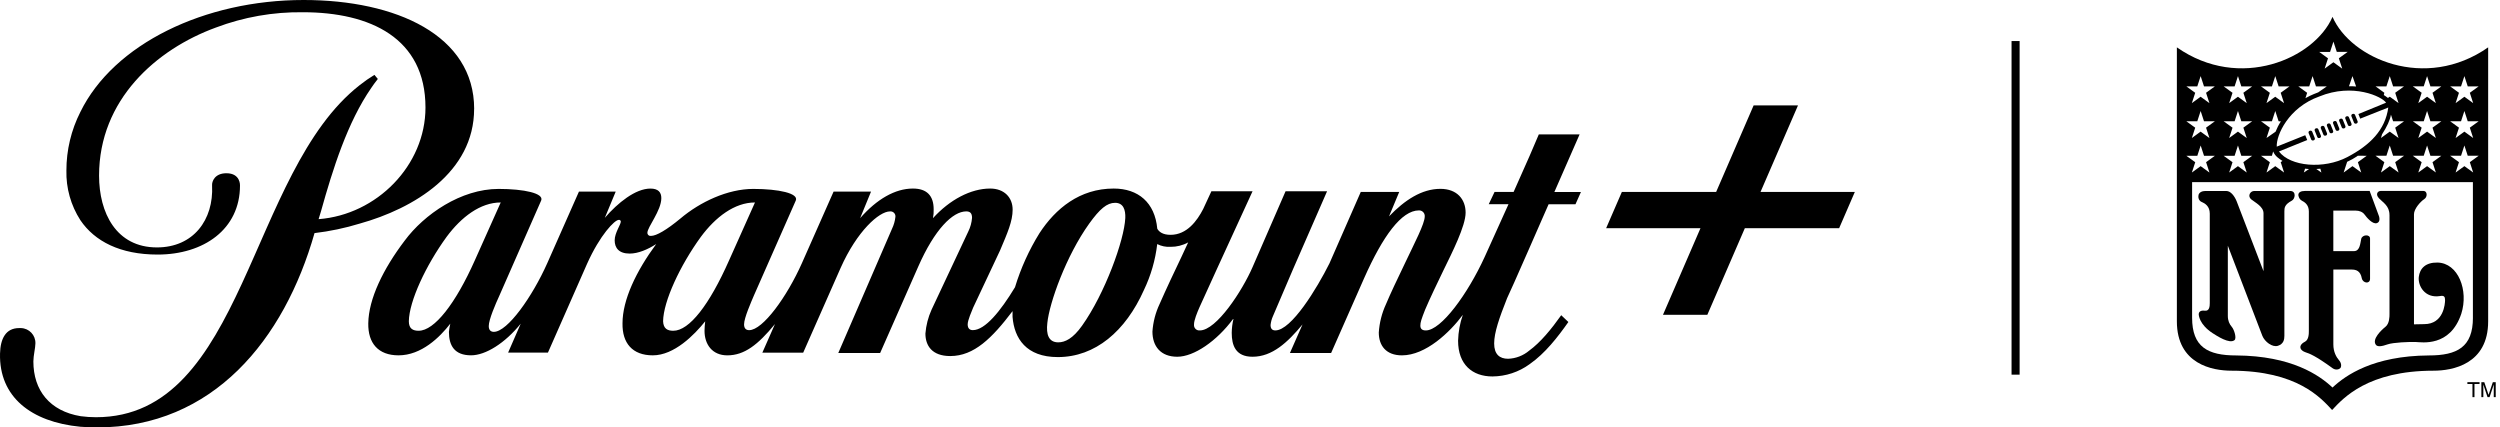 <svg xmlns="http://www.w3.org/2000/svg" fill="none" viewBox="0 0 310 53" height="53" width="310">
<path fill="black" d="M58.796 13.503C58.796 4.388 49.134 0 37.653 0C25.371 0 14.104 5.444 9.966 13.883C8.825 16.131 8.232 18.618 8.234 21.142C8.181 23.323 8.786 25.469 9.966 27.303C11.739 29.921 14.904 31.566 19.545 31.566C25.245 31.566 29.759 28.442 29.759 23.001C29.759 23.001 29.842 21.482 28.071 21.482C26.636 21.482 26.257 22.494 26.298 23.001C26.51 27.264 23.977 30.68 19.46 30.68C14.398 30.68 12.284 26.376 12.284 21.777C12.284 12.367 19.375 6.12 26.76 3.419C30.212 2.114 33.876 1.47 37.565 1.518C45.921 1.518 52.759 4.726 52.759 13.335C52.759 20.507 46.724 26.627 39.506 27.176L39.801 26.206C41.277 20.93 43.092 15.15 46.047 10.887C46.218 10.632 46.512 10.211 46.85 9.79L46.429 9.284C45.797 9.668 45.192 10.089 44.612 10.549C30.771 21.353 30.35 51.735 11.905 51.735C11.27 51.735 10.636 51.693 10.005 51.608C6.164 50.975 4.138 48.401 4.138 44.816C4.138 44.098 4.391 43.127 4.391 42.58C4.421 41.561 3.618 40.712 2.6 40.682C2.59 40.682 2.583 40.682 2.577 40.682H2.367C0.721 40.682 0.047 41.989 0.003 43.845C-0.124 49.204 3.844 52.326 9.964 52.917C10.638 52.959 11.314 53 12.031 53C26.422 53 35.242 42.113 39.001 28.904C40.903 28.681 42.782 28.285 44.612 27.724C51.282 25.865 58.791 21.395 58.791 13.503H58.796ZM195.878 16.667H190.812L189.673 19.326L187.688 23.799H185.326L184.606 25.317H187.056L184.1 31.858C181.994 36.458 178.7 40.974 176.8 40.974C176.38 40.974 176.124 40.804 176.124 40.383C176.124 39.962 176.251 39.58 176.715 38.4C177.306 37.005 178.279 34.981 178.995 33.504C180.048 31.352 181.736 28.018 181.736 26.371C181.736 24.724 180.683 23.417 178.613 23.417C176.292 23.417 174.181 24.811 172.237 26.834L173.505 23.797H168.737L164.852 32.659C163.293 35.781 160.126 40.972 158.141 40.972C157.72 40.972 157.55 40.719 157.55 40.298C157.591 39.918 157.69 39.547 157.847 39.2C158.017 38.821 160.338 33.377 160.338 33.377L164.558 23.714H159.411L155.317 33.124C154.052 36.037 150.846 40.974 148.776 40.974C148.415 41.008 148.095 40.746 148.058 40.385V40.215C148.058 39.709 148.438 38.779 148.734 38.105L150.885 33.379L155.317 23.716H150.213L149.197 25.911C148.44 27.388 147.171 29.118 145.147 29.118C144.174 29.118 143.714 28.739 143.502 28.359C143.205 25.11 141.138 23.38 138.1 23.38C133.879 23.38 130.882 25.87 128.898 28.909C127.598 31.003 126.577 33.26 125.859 35.618C124.045 38.616 122.145 40.937 120.627 40.937C120.248 40.937 119.992 40.725 119.992 40.219C119.992 39.713 120.498 38.574 120.668 38.151L124.003 31.062C124.933 28.87 125.567 27.434 125.567 25.998C125.567 24.48 124.514 23.38 122.78 23.38C120.374 23.38 117.757 24.774 115.689 27.052C115.758 26.691 115.788 26.323 115.774 25.955C115.774 24.266 114.93 23.38 113.198 23.38C111.004 23.38 108.725 24.689 106.657 27.052L108.007 23.76H103.364L99.44 32.625C97.584 36.803 94.587 40.94 92.897 40.94C92.517 40.94 92.264 40.728 92.264 40.222C92.264 39.421 93.15 37.438 93.488 36.635L98.679 24.862C99.058 23.976 96.568 23.426 93.403 23.426C90.238 23.426 86.818 25.03 84.371 27.098C82.641 28.532 81.374 29.249 80.74 29.249C80.532 29.293 80.33 29.162 80.284 28.955C80.277 28.927 80.275 28.897 80.275 28.87C80.275 28.152 82.004 26.125 82.004 24.565C82.004 23.847 81.625 23.383 80.652 23.383C78.796 23.383 76.6 25.154 74.997 27.011L76.347 23.762H71.788L67.865 32.625C66.006 36.803 62.927 41.149 61.238 41.149C60.859 41.149 60.606 40.937 60.606 40.431C60.606 39.63 61.45 37.688 61.915 36.676L67.106 24.862C67.485 23.976 64.994 23.426 61.83 23.426C57.145 23.426 52.586 26.592 50.18 29.841C47.522 33.342 45.707 37.056 45.666 40.095C45.624 42.543 46.889 44.062 49.421 44.062C52.25 44.062 54.53 41.825 55.836 40.136C55.758 40.47 55.703 40.808 55.666 41.149C55.666 42.835 56.342 44.059 58.41 44.059C60.224 44.059 62.63 42.541 64.571 40.134L63.007 43.721H67.945L72.798 32.707C74.406 29.121 76.22 27.266 76.724 27.266C76.841 27.243 76.951 27.319 76.975 27.436C76.977 27.45 76.979 27.464 76.979 27.478C76.979 27.857 76.22 28.872 76.22 29.799C76.22 30.727 76.726 31.444 78.079 31.444C79.132 31.444 80.314 30.938 81.37 30.262C78.879 33.639 77.191 37.182 77.191 40.095C77.149 42.543 78.414 44.062 80.947 44.062C83.605 44.062 86.094 41.529 87.446 39.842C87.395 40.233 87.368 40.629 87.361 41.025C87.361 42.672 88.29 44.064 90.188 44.064C92.297 44.064 93.987 42.755 96.096 40.182L94.532 43.728H99.597L104.238 33.221C106.264 28.663 109.006 26.215 110.358 26.215C110.696 26.18 110.997 26.426 111.032 26.762V26.889C110.977 27.402 110.834 27.901 110.611 28.366L103.948 43.769H109.139L113.865 33.05C115.889 28.451 118.127 26.212 119.815 26.212C120.321 26.212 120.533 26.468 120.533 27.015C120.487 27.602 120.33 28.177 120.068 28.704L115.51 38.409C115.089 39.343 114.834 40.341 114.751 41.363C114.751 42.84 115.551 44.151 117.833 44.151C120.788 44.151 123.024 41.915 125.556 38.581V39.299C125.767 41.956 127.244 44.278 131.17 44.278C135.811 44.278 139.569 41.071 141.846 35.965C142.706 34.171 143.265 32.245 143.495 30.266C144.004 30.524 144.572 30.641 145.14 30.607C145.906 30.616 146.662 30.427 147.334 30.057L146.531 31.787C145.6 33.729 144.588 35.88 143.79 37.698C143.284 38.772 142.982 39.929 142.902 41.114C142.902 42.927 143.914 44.236 145.981 44.236C148.049 44.236 150.878 42.295 152.904 39.552H152.948C152.812 40.118 152.741 40.698 152.734 41.282C152.734 42.803 153.199 44.236 155.31 44.236C157.759 44.236 159.657 42.465 161.515 40.226L159.951 43.772H165.059L169.155 34.488C171.476 29.256 173.797 26.09 175.947 26.09C176.317 26.077 176.633 26.355 176.667 26.723V26.847C176.667 27.733 175.4 30.14 174.261 32.544C173.206 34.739 172.403 36.425 171.856 37.734C171.347 38.837 171.048 40.024 170.97 41.236C170.97 42.84 171.856 44.064 173.84 44.064C176.794 44.064 179.79 41.195 181.391 39.041C181.03 40.072 180.832 41.156 180.802 42.249C180.802 45.205 182.573 46.68 185.064 46.68C186.72 46.666 188.328 46.137 189.666 45.161C191.607 43.811 193.169 41.786 194.478 39.929L193.592 39.085C192.369 40.815 191.016 42.463 189.623 43.475C188.889 44.096 187.967 44.453 187.005 44.487C185.952 44.487 185.276 43.937 185.276 42.589C185.276 41.241 185.908 39.423 186.879 36.975C186.92 36.934 188.312 33.809 189.62 30.816C190.717 28.283 191.814 25.835 192.026 25.329H195.359L196.035 23.81H192.741L195.865 16.678L195.878 16.667ZM51.919 41.015C51.202 41.015 50.696 40.762 50.696 39.833C50.737 37.343 52.805 32.912 55.38 29.367C57.195 26.919 59.557 25.106 62.089 25.106L58.881 32.277C56.475 37.679 53.858 41.013 51.917 41.013L51.919 41.015ZM83.488 41.015C82.77 41.015 82.264 40.762 82.223 39.833C82.264 37.343 84.332 32.912 86.908 29.367C88.722 26.919 91.085 25.106 93.617 25.106L90.408 32.279C87.961 37.808 85.473 41.015 83.488 41.015ZM139.535 27.05C139.408 29.792 137.003 36.416 134.176 40.385C133.037 41.989 132.065 42.451 131.223 42.451C130.041 42.451 129.7 41.48 129.87 40.047C130.121 37.557 132.191 31.734 135.064 27.724C136.372 25.909 137.26 25.149 138.272 25.149C139.284 25.149 139.581 25.994 139.537 27.05H139.535ZM218.305 23.799L222.953 13.066H217.452L212.803 23.799H201.111L199.16 28.299H210.858L206.21 39.032H211.711L216.359 28.299H228.052L230 23.799H218.307H218.305Z"></path>
<path stroke-miterlimit="10" stroke="black" d="M249.932 5.09V46.457"></path>
<path fill="black" d="M305.955 47.389H307.464V47.613H306.834V49.247H306.585V47.613H305.955V47.389Z" clip-rule="evenodd" fill-rule="evenodd"></path>
<path fill="black" d="M309.226 49.247V48.151C309.226 48.096 309.232 47.863 309.232 47.688H309.226L308.705 49.247H308.455L307.934 47.691H307.928C307.928 47.863 307.934 48.096 307.934 48.151V49.247H307.689V47.389H308.05L308.58 48.959H308.585L309.112 47.389H309.47V49.247H309.226Z" clip-rule="evenodd" fill-rule="evenodd"></path>
<path fill="black" d="M289.232 2.09C286.993 7.263 277.743 11.343 269.932 5.871V39.847C269.932 45.17 274.359 45.966 276.697 45.966C284.855 45.966 287.79 49.347 289.182 50.84C290.574 49.347 293.609 45.966 301.767 45.966C304.105 45.966 308.532 45.17 308.532 39.847V5.871C300.721 11.343 291.47 7.263 289.232 2.09ZM300.541 10.711L300.957 9.435L301.373 10.711H302.727L301.631 11.504L302.047 12.783L300.96 11.992L299.867 12.786L300.286 11.501L299.193 10.708H300.541V10.711ZM300.541 15.038L300.957 13.762L301.373 15.038H302.727L301.631 15.831L302.047 17.11L300.96 16.32L299.867 17.113L300.286 15.829L299.193 15.035H300.541V15.038ZM300.541 19.318L300.957 18.042L301.373 19.318H302.727L301.631 20.111L302.047 21.39L300.96 20.6L299.867 21.393L300.286 20.109L299.193 19.315H300.541V19.318ZM295.914 10.711L296.33 9.435L296.746 10.711H298.1L297.004 11.504L297.42 12.783L296.333 11.992L296.105 12.145C295.939 12.023 295.759 11.887 295.59 11.784L295.659 11.504L294.566 10.711H295.914ZM297.42 21.39L296.333 20.6L295.24 21.393L295.659 20.109L294.566 19.315H295.914L296.33 18.039L296.746 19.315H298.1L297.004 20.109L297.42 21.387V21.39ZM297.42 17.11L296.333 16.32L295.24 17.113L295.376 16.65C295.972 15.729 296.358 14.911 296.477 14.22L296.746 15.038H298.1L297.004 15.831L297.42 17.11ZM291.706 9.435L292.158 10.725C291.936 10.708 291.615 10.689 291.273 10.694L291.706 9.438V9.435ZM288.93 6.434L289.346 5.158L289.762 6.434H291.11L290.017 7.227L290.436 8.511L289.343 7.718L288.256 8.508L288.672 7.23L287.576 6.436H288.93V6.434ZM286.344 10.711L286.76 9.435L287.177 10.711H288.525L287.457 11.454C286.68 11.737 286.086 12.045 285.873 12.173L286.086 11.507L284.991 10.714H286.344V10.711ZM287.59 11.965C291.767 10.248 295.401 11.99 295.872 12.736L292.441 14.142L292.666 14.713L296.147 13.332C295.773 16.117 293.892 17.995 291.074 19.476C288.139 21.018 283.987 20.644 282.591 18.78L286.097 17.363L285.848 16.766L282.317 18.184C282.242 16.766 283.759 13.335 287.59 11.965ZM292.794 21.39L291.706 20.6L290.613 21.393L291.032 20.109L291.027 20.075C291.531 19.848 291.906 19.623 292.228 19.412C292.25 19.398 292.344 19.324 292.366 19.31L293.473 19.318L292.377 20.111L292.794 21.39ZM287.851 21.393L287.221 20.955C287.354 20.946 287.593 20.935 287.726 20.921L287.851 21.393ZM286.311 20.96L285.673 21.39L285.828 20.916C285.995 20.932 286.147 20.955 286.314 20.96H286.311ZM281.718 10.711L282.134 9.435L282.55 10.711H283.898L282.805 11.504L283.224 12.789L282.131 11.995L281.044 12.786L281.46 11.507L280.364 10.714H281.718V10.711ZM281.718 15.038L282.134 13.762L282.55 15.038L282.827 15.049C282.544 15.485 282.331 15.931 282.17 16.331L281.046 17.11L281.462 15.831L280.367 15.038H281.72H281.718ZM281.718 19.318L281.87 18.78C282.12 19.376 282.566 19.651 283.027 19.956L282.808 20.111L283.227 21.396L282.134 20.602L281.046 21.393L281.462 20.114L280.367 19.321H281.72L281.718 19.318ZM277.091 10.711L277.507 9.435L277.923 10.711H279.271L278.178 11.504L278.597 12.789L277.504 11.995L276.417 12.786L276.833 11.507L275.737 10.714H277.091V10.711ZM277.091 15.038L277.507 13.762L277.923 15.038H279.271L278.178 15.831L278.597 17.116L277.504 16.322L276.417 17.113L276.833 15.834L275.737 15.041H277.091V15.038ZM277.091 19.318L277.507 18.042L277.923 19.318H279.271L278.178 20.111L278.597 21.396L277.504 20.602L276.417 21.393L276.833 20.114L275.737 19.321H277.091V19.318ZM272.464 10.711L272.88 9.435L273.296 10.711H274.644L273.551 11.504L273.97 12.789L272.877 11.995L271.79 12.786L272.206 11.507L271.111 10.714H272.464V10.711ZM272.464 15.038L272.88 13.762L273.296 15.038H274.644L273.551 15.831L273.97 17.116L272.877 16.322L271.79 17.113L272.206 15.834L271.111 15.041H272.464V15.038ZM271.113 19.318H272.467L272.883 18.042L273.299 19.318H274.647L273.554 20.111L273.973 21.396L272.88 20.602L271.793 21.393L272.209 20.114L271.113 19.321V19.318ZM306.643 39.398C306.643 43.029 304.704 44.075 301.17 44.075C294.305 44.124 290.874 46.513 289.232 48.055C287.59 46.513 284.159 44.124 277.293 44.075C273.762 44.075 271.821 43.029 271.821 39.398V22.586H306.64V39.398H306.643ZM306.258 20.111L306.674 21.39L305.586 20.6L304.494 21.393L304.912 20.109L303.819 19.315H305.168L305.584 18.039L306 19.315H307.353L306.258 20.109V20.111ZM306.258 15.834L306.674 17.113L305.586 16.322L304.494 17.116L304.912 15.831L303.819 15.038H305.168L305.584 13.762L306 15.038H307.353L306.258 15.831V15.834ZM306.258 11.507L306.674 12.786L305.586 11.995L304.494 12.789L304.912 11.504L303.819 10.711H305.168L305.584 9.435L306 10.711H307.353L306.258 11.504V11.507Z"></path>
<path fill="black" d="M285.451 24.898C285.801 25.073 286.297 25.42 286.297 26.216V41.039C286.297 41.364 286.297 42.135 285.801 42.382C285.304 42.631 285.204 42.953 285.254 43.153C285.304 43.352 285.529 43.574 285.926 43.699C286.322 43.824 287.068 44.074 289.285 45.688C289.681 45.938 290.081 45.788 290.206 45.638C290.33 45.488 290.38 45.067 290.056 44.692C289.704 44.285 289.335 43.647 289.335 42.703V33.425H291.598C292.144 33.425 292.694 33.575 292.866 34.521C293.015 35.142 293.886 35.242 293.886 34.571V29.572C293.886 29.026 292.916 29.076 292.791 29.622C292.666 30.169 292.641 31.139 291.895 31.139H289.332V26.116H292.117C292.538 26.116 292.963 26.266 293.212 26.612C293.462 26.962 294.233 27.88 294.755 27.658C295.004 27.558 295.129 27.309 295.004 26.837L293.837 23.678H285.804C285.307 23.678 285.057 23.852 285.007 24.074C284.957 24.299 285.107 24.721 285.454 24.895L285.451 24.898Z"></path>
<path fill="black" d="M296.298 26.662V38.925C296.298 39.275 296.298 40.118 295.801 40.518C295.305 40.914 294.084 42.06 294.609 42.756C294.808 43.031 295.355 42.956 296.051 42.706C296.747 42.456 298.786 42.382 299.532 42.407C300.278 42.432 303.809 43.078 305.202 38.901C306.123 36.016 304.83 32.607 302.242 32.557C300.775 32.532 300.054 33.278 299.929 34.349C299.804 35.419 300.675 37.009 302.542 36.712C303.063 36.612 303.188 36.787 303.188 37.209C303.188 37.63 303.038 40.193 300.6 40.193C300.204 40.193 299.604 40.218 299.333 40.218V26.562C299.333 25.916 300.104 25.02 300.625 24.674C301.022 24.424 300.997 23.678 300.525 23.678H295.202C294.853 23.678 294.506 24.074 295.003 24.599C295.499 25.12 296.295 25.52 296.295 26.662H296.298Z"></path>
<path fill="black" d="M273.017 25.044C273.413 25.219 274.012 25.566 274.012 26.487V37.579C274.012 38.001 273.962 38.6 273.391 38.525C272.82 38.45 272.67 38.725 272.645 38.897C272.62 39.072 272.72 40.239 274.362 41.31C274.908 41.66 276.451 42.678 277.072 42.181C277.371 41.956 277.047 40.889 276.747 40.539C276.448 40.19 276.251 39.768 276.251 39.172V30.467L280.528 41.635C280.828 42.381 281.771 43.102 282.467 42.877C283.163 42.653 283.263 42.106 283.263 41.66V26.215C283.263 25.768 283.288 25.369 284.159 24.897C284.606 24.698 284.78 23.68 283.984 23.68H279.532C279.011 23.68 278.661 24.326 279.158 24.725C279.654 25.122 280.675 25.621 280.675 26.442V33.629L277.341 24.95C277.066 24.279 276.595 23.683 276.073 23.683H273.438C273.064 23.683 272.692 23.857 272.617 24.179C272.553 24.451 272.617 24.875 273.014 25.05L273.017 25.044Z"></path>
<path fill="black" d="M286.586 17.289C286.63 17.4 286.755 17.453 286.866 17.409L286.913 17.397C287.024 17.353 287.077 17.228 287.032 17.117L286.716 16.332C286.672 16.221 286.547 16.169 286.436 16.213L286.389 16.224C286.278 16.268 286.225 16.393 286.27 16.504L286.586 17.289Z"></path>
<path fill="black" d="M287.344 16.99C287.388 17.101 287.513 17.154 287.624 17.11L287.671 17.099C287.782 17.054 287.835 16.929 287.79 16.818L287.474 16.033C287.43 15.922 287.305 15.87 287.194 15.914L287.147 15.925C287.036 15.97 286.983 16.095 287.027 16.205L287.344 16.99Z"></path>
<path fill="black" d="M288.101 16.694C288.146 16.805 288.271 16.857 288.382 16.813L288.429 16.802C288.54 16.757 288.592 16.633 288.548 16.521L288.232 15.737C288.187 15.626 288.063 15.573 287.952 15.617L287.905 15.628C287.794 15.673 287.741 15.798 287.785 15.909L288.101 16.694Z"></path>
<path fill="black" d="M288.859 16.393C288.904 16.504 289.028 16.556 289.139 16.512L289.187 16.501C289.298 16.456 289.35 16.332 289.306 16.221L288.99 15.436C288.945 15.325 288.82 15.272 288.709 15.316L288.662 15.328C288.551 15.372 288.499 15.497 288.543 15.608L288.859 16.393Z"></path>
<path fill="black" d="M289.621 16.094C289.665 16.205 289.79 16.258 289.901 16.213L289.948 16.202C290.059 16.158 290.112 16.033 290.068 15.922L289.751 15.137C289.707 15.026 289.582 14.973 289.471 15.018L289.424 15.029C289.313 15.073 289.26 15.198 289.305 15.309L289.621 16.094Z"></path>
<path fill="black" d="M290.379 15.799C290.423 15.91 290.548 15.963 290.659 15.918L290.706 15.907C290.817 15.863 290.87 15.738 290.825 15.627L290.509 14.842C290.465 14.731 290.34 14.678 290.229 14.723L290.182 14.734C290.071 14.778 290.018 14.903 290.063 15.014L290.379 15.799Z"></path>
<path fill="black" d="M291.139 15.5C291.183 15.611 291.308 15.664 291.419 15.619L291.466 15.608C291.577 15.564 291.63 15.439 291.585 15.328L291.269 14.543C291.225 14.432 291.1 14.38 290.989 14.424L290.942 14.435C290.831 14.479 290.778 14.604 290.822 14.715L291.139 15.5Z"></path>
<path fill="black" d="M291.894 15.203C291.939 15.314 292.064 15.367 292.175 15.323L292.222 15.312C292.333 15.267 292.385 15.142 292.341 15.031L292.025 14.246C291.98 14.135 291.856 14.083 291.745 14.127L291.697 14.138C291.587 14.182 291.534 14.307 291.578 14.418L291.894 15.203Z"></path>
</svg>
